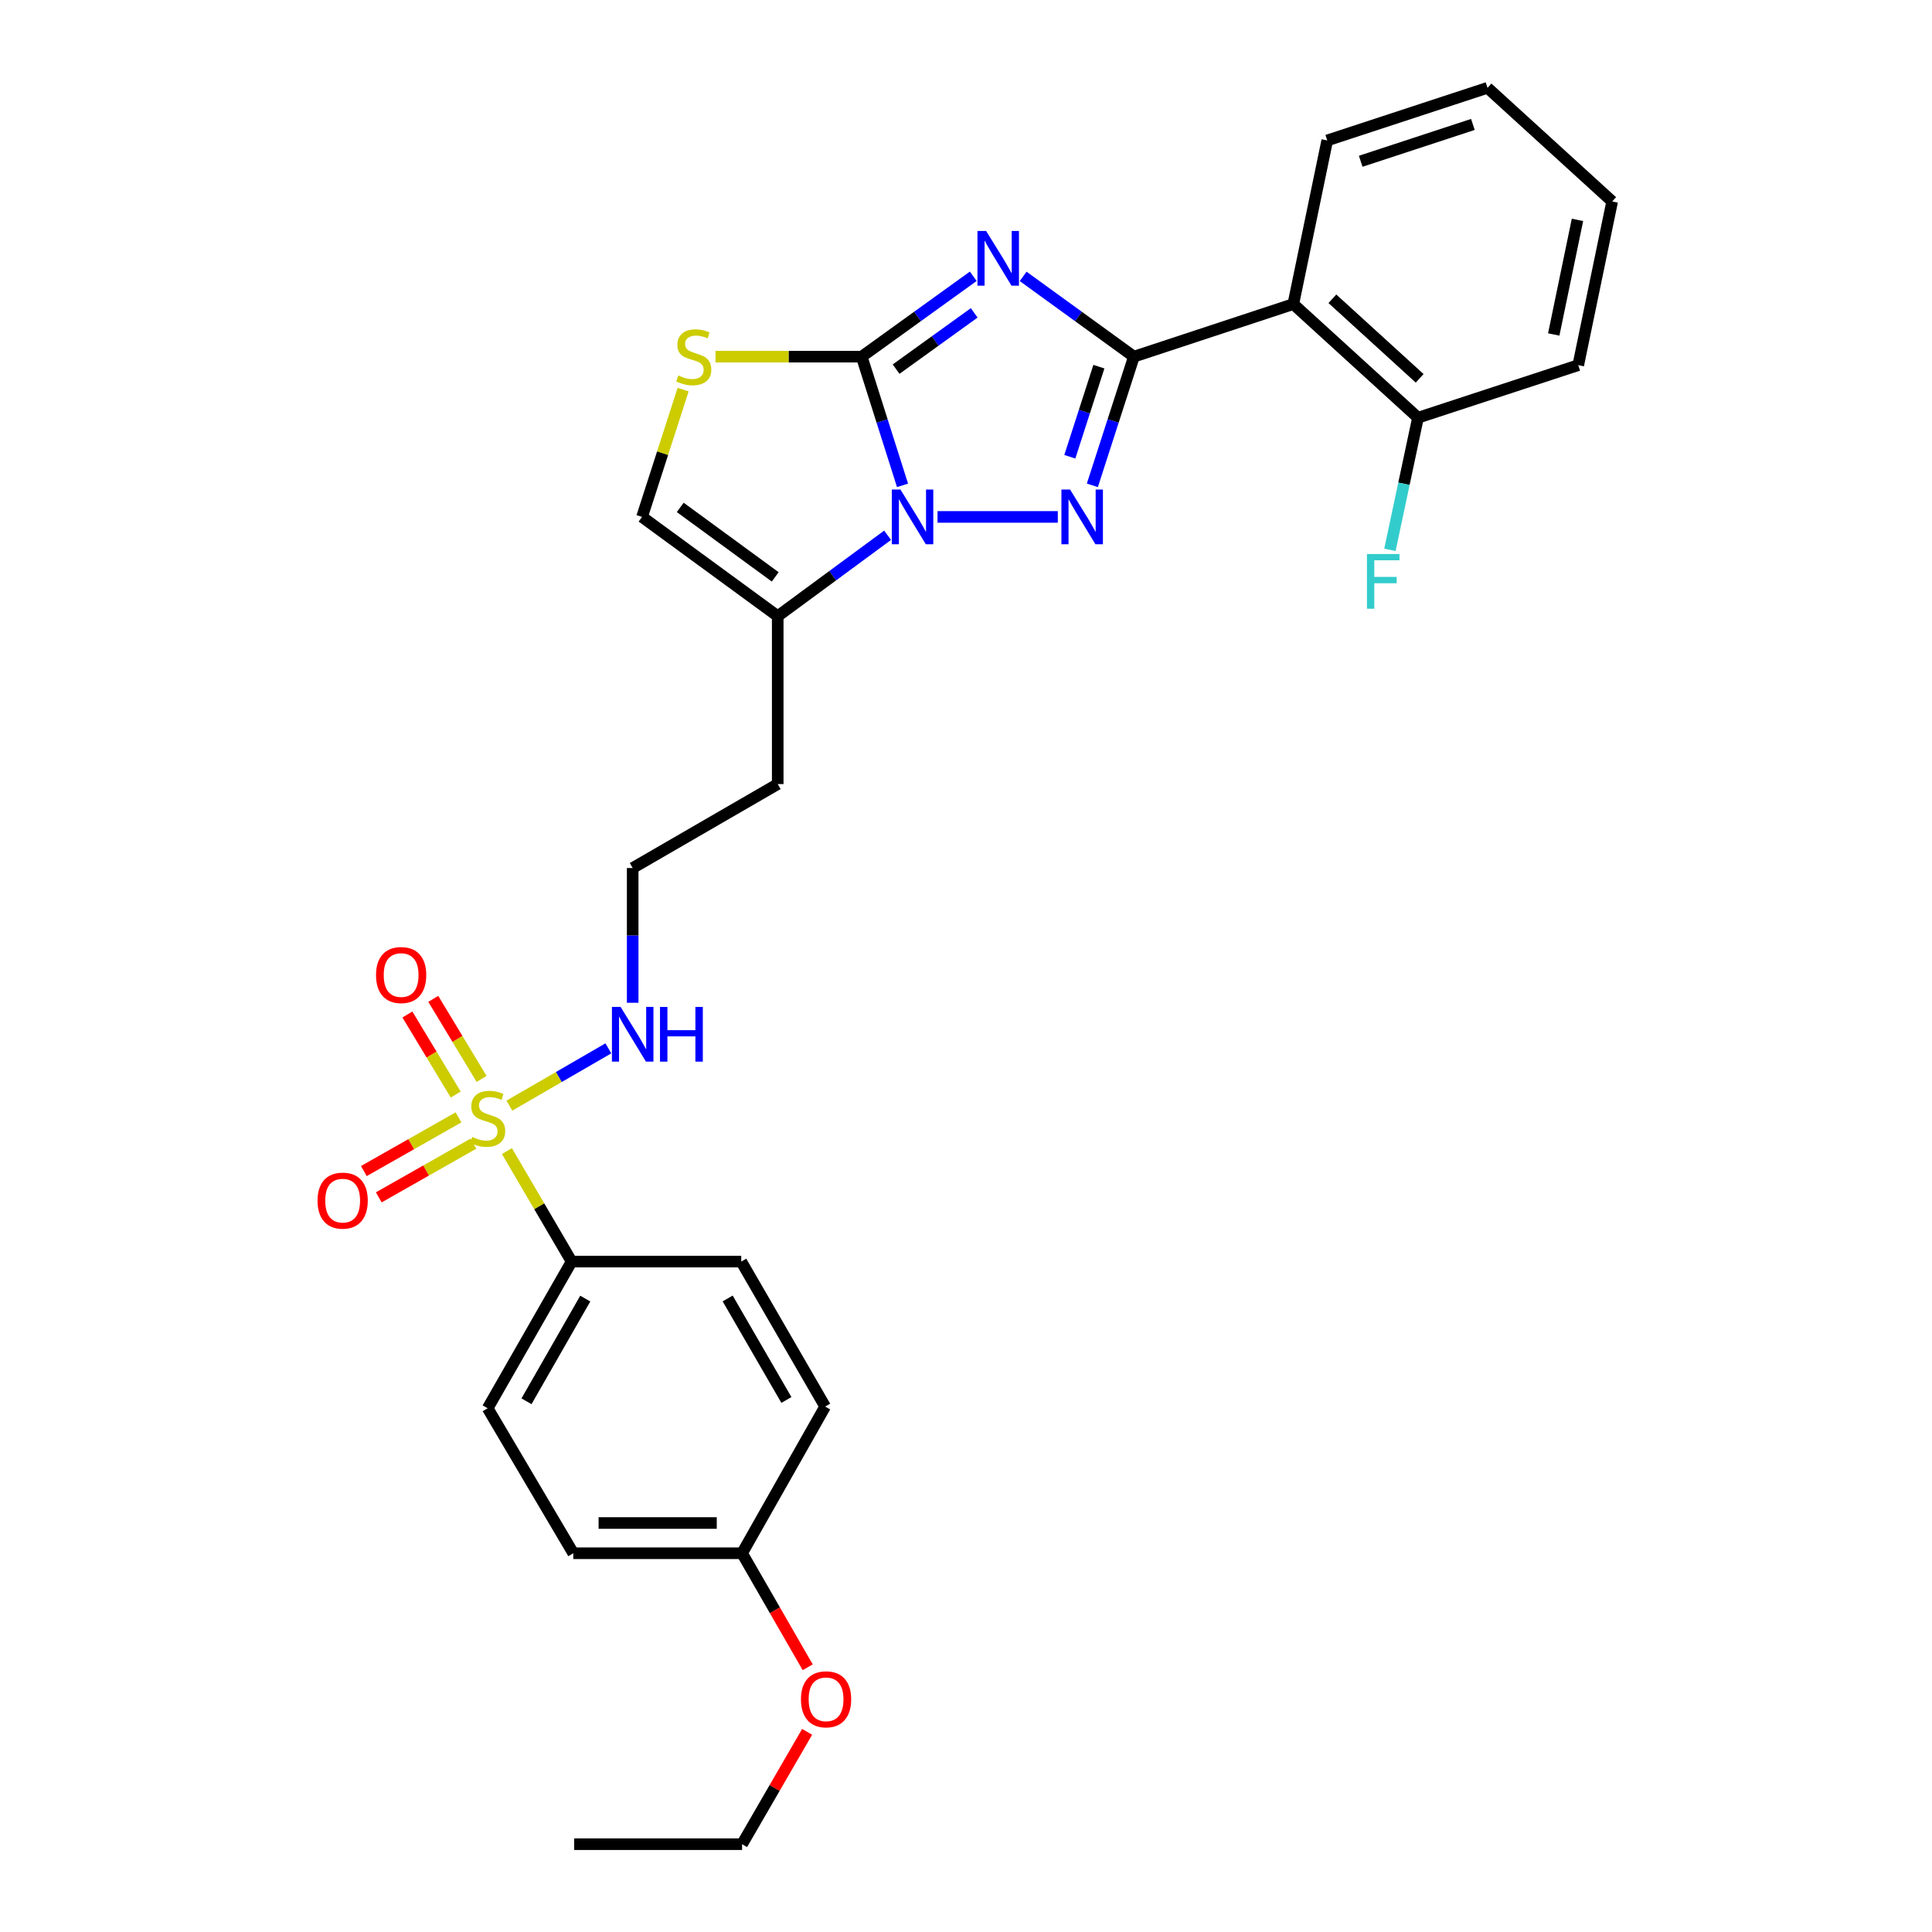 <?xml version='1.0' encoding='iso-8859-1'?>
<svg version='1.1' baseProfile='full'
              xmlns='http://www.w3.org/2000/svg'
                      xmlns:rdkit='http://www.rdkit.org/xml'
                      xmlns:xlink='http://www.w3.org/1999/xlink'
                  xml:space='preserve'
width='1000px' height='1000px' viewBox='0 0 1000 1000'>
<!-- END OF HEADER -->
<rect style='opacity:1.0;fill:#FFFFFF;stroke:none' width='1000' height='1000' x='0' y='0'> </rect>
<path class='bond-0' d='M 529.582,143.055 L 558.241,163.83' style='fill:none;fill-rule:evenodd;stroke:#0000FF;stroke-width:6px;stroke-linecap:butt;stroke-linejoin:miter;stroke-opacity:1' />
<path class='bond-0' d='M 558.241,163.83 L 586.901,184.606' style='fill:none;fill-rule:evenodd;stroke:#000000;stroke-width:6px;stroke-linecap:butt;stroke-linejoin:miter;stroke-opacity:1' />
<path class='bond-1' d='M 503.756,143.004 L 474.883,163.805' style='fill:none;fill-rule:evenodd;stroke:#0000FF;stroke-width:6px;stroke-linecap:butt;stroke-linejoin:miter;stroke-opacity:1' />
<path class='bond-1' d='M 474.883,163.805 L 446.011,184.606' style='fill:none;fill-rule:evenodd;stroke:#000000;stroke-width:6px;stroke-linecap:butt;stroke-linejoin:miter;stroke-opacity:1' />
<path class='bond-1' d='M 504.243,161.943 L 484.032,176.503' style='fill:none;fill-rule:evenodd;stroke:#0000FF;stroke-width:6px;stroke-linecap:butt;stroke-linejoin:miter;stroke-opacity:1' />
<path class='bond-1' d='M 484.032,176.503 L 463.821,191.064' style='fill:none;fill-rule:evenodd;stroke:#000000;stroke-width:6px;stroke-linecap:butt;stroke-linejoin:miter;stroke-opacity:1' />
<path class='bond-3' d='M 586.901,184.606 L 576.152,217.91' style='fill:none;fill-rule:evenodd;stroke:#000000;stroke-width:6px;stroke-linecap:butt;stroke-linejoin:miter;stroke-opacity:1' />
<path class='bond-3' d='M 576.152,217.91 L 565.403,251.215' style='fill:none;fill-rule:evenodd;stroke:#0000FF;stroke-width:6px;stroke-linecap:butt;stroke-linejoin:miter;stroke-opacity:1' />
<path class='bond-3' d='M 568.782,189.79 L 561.258,213.103' style='fill:none;fill-rule:evenodd;stroke:#000000;stroke-width:6px;stroke-linecap:butt;stroke-linejoin:miter;stroke-opacity:1' />
<path class='bond-3' d='M 561.258,213.103 L 553.734,236.416' style='fill:none;fill-rule:evenodd;stroke:#0000FF;stroke-width:6px;stroke-linecap:butt;stroke-linejoin:miter;stroke-opacity:1' />
<path class='bond-7' d='M 586.901,184.606 L 669.414,157.391' style='fill:none;fill-rule:evenodd;stroke:#000000;stroke-width:6px;stroke-linecap:butt;stroke-linejoin:miter;stroke-opacity:1' />
<path class='bond-2' d='M 446.011,184.606 L 456.579,217.912' style='fill:none;fill-rule:evenodd;stroke:#000000;stroke-width:6px;stroke-linecap:butt;stroke-linejoin:miter;stroke-opacity:1' />
<path class='bond-2' d='M 456.579,217.912 L 467.147,251.218' style='fill:none;fill-rule:evenodd;stroke:#0000FF;stroke-width:6px;stroke-linecap:butt;stroke-linejoin:miter;stroke-opacity:1' />
<path class='bond-5' d='M 446.011,184.606 L 408.176,184.606' style='fill:none;fill-rule:evenodd;stroke:#000000;stroke-width:6px;stroke-linecap:butt;stroke-linejoin:miter;stroke-opacity:1' />
<path class='bond-5' d='M 408.176,184.606 L 370.342,184.606' style='fill:none;fill-rule:evenodd;stroke:#CCCC00;stroke-width:6px;stroke-linecap:butt;stroke-linejoin:miter;stroke-opacity:1' />
<path class='bond-6' d='M 459.423,277.056 L 430.985,297.994' style='fill:none;fill-rule:evenodd;stroke:#0000FF;stroke-width:6px;stroke-linecap:butt;stroke-linejoin:miter;stroke-opacity:1' />
<path class='bond-6' d='M 430.985,297.994 L 402.546,318.931' style='fill:none;fill-rule:evenodd;stroke:#000000;stroke-width:6px;stroke-linecap:butt;stroke-linejoin:miter;stroke-opacity:1' />
<path class='bond-29' d='M 485.265,267.554 L 547.518,267.554' style='fill:none;fill-rule:evenodd;stroke:#0000FF;stroke-width:6px;stroke-linecap:butt;stroke-linejoin:miter;stroke-opacity:1' />
<path class='bond-4' d='M 263.661,572.267 L 289.276,557.446' style='fill:none;fill-rule:evenodd;stroke:#CCCC00;stroke-width:6px;stroke-linecap:butt;stroke-linejoin:miter;stroke-opacity:1' />
<path class='bond-4' d='M 289.276,557.446 L 314.892,542.625' style='fill:none;fill-rule:evenodd;stroke:#0000FF;stroke-width:6px;stroke-linecap:butt;stroke-linejoin:miter;stroke-opacity:1' />
<path class='bond-9' d='M 262.385,595.805 L 279.127,624.395' style='fill:none;fill-rule:evenodd;stroke:#CCCC00;stroke-width:6px;stroke-linecap:butt;stroke-linejoin:miter;stroke-opacity:1' />
<path class='bond-9' d='M 279.127,624.395 L 295.869,652.985' style='fill:none;fill-rule:evenodd;stroke:#000000;stroke-width:6px;stroke-linecap:butt;stroke-linejoin:miter;stroke-opacity:1' />
<path class='bond-10' d='M 249.278,558.444 L 236.768,537.725' style='fill:none;fill-rule:evenodd;stroke:#CCCC00;stroke-width:6px;stroke-linecap:butt;stroke-linejoin:miter;stroke-opacity:1' />
<path class='bond-10' d='M 236.768,537.725 L 224.258,517.005' style='fill:none;fill-rule:evenodd;stroke:#FF0000;stroke-width:6px;stroke-linecap:butt;stroke-linejoin:miter;stroke-opacity:1' />
<path class='bond-10' d='M 235.88,566.533 L 223.37,545.814' style='fill:none;fill-rule:evenodd;stroke:#CCCC00;stroke-width:6px;stroke-linecap:butt;stroke-linejoin:miter;stroke-opacity:1' />
<path class='bond-10' d='M 223.37,545.814 L 210.86,525.095' style='fill:none;fill-rule:evenodd;stroke:#FF0000;stroke-width:6px;stroke-linecap:butt;stroke-linejoin:miter;stroke-opacity:1' />
<path class='bond-11' d='M 237.314,578.345 L 212.823,592.242' style='fill:none;fill-rule:evenodd;stroke:#CCCC00;stroke-width:6px;stroke-linecap:butt;stroke-linejoin:miter;stroke-opacity:1' />
<path class='bond-11' d='M 212.823,592.242 L 188.332,606.138' style='fill:none;fill-rule:evenodd;stroke:#FF0000;stroke-width:6px;stroke-linecap:butt;stroke-linejoin:miter;stroke-opacity:1' />
<path class='bond-11' d='M 245.037,591.957 L 220.547,605.854' style='fill:none;fill-rule:evenodd;stroke:#CCCC00;stroke-width:6px;stroke-linecap:butt;stroke-linejoin:miter;stroke-opacity:1' />
<path class='bond-11' d='M 220.547,605.854 L 196.056,619.75' style='fill:none;fill-rule:evenodd;stroke:#FF0000;stroke-width:6px;stroke-linecap:butt;stroke-linejoin:miter;stroke-opacity:1' />
<path class='bond-8' d='M 353.583,201.665 L 342.951,234.609' style='fill:none;fill-rule:evenodd;stroke:#CCCC00;stroke-width:6px;stroke-linecap:butt;stroke-linejoin:miter;stroke-opacity:1' />
<path class='bond-8' d='M 342.951,234.609 L 332.318,267.554' style='fill:none;fill-rule:evenodd;stroke:#000000;stroke-width:6px;stroke-linecap:butt;stroke-linejoin:miter;stroke-opacity:1' />
<path class='bond-14' d='M 402.546,318.931 L 402.546,405.836' style='fill:none;fill-rule:evenodd;stroke:#000000;stroke-width:6px;stroke-linecap:butt;stroke-linejoin:miter;stroke-opacity:1' />
<path class='bond-30' d='M 402.546,318.931 L 332.318,267.554' style='fill:none;fill-rule:evenodd;stroke:#000000;stroke-width:6px;stroke-linecap:butt;stroke-linejoin:miter;stroke-opacity:1' />
<path class='bond-30' d='M 401.252,298.593 L 352.093,262.629' style='fill:none;fill-rule:evenodd;stroke:#000000;stroke-width:6px;stroke-linecap:butt;stroke-linejoin:miter;stroke-opacity:1' />
<path class='bond-13' d='M 669.414,157.391 L 733.947,216.211' style='fill:none;fill-rule:evenodd;stroke:#000000;stroke-width:6px;stroke-linecap:butt;stroke-linejoin:miter;stroke-opacity:1' />
<path class='bond-13' d='M 689.637,154.647 L 734.81,195.821' style='fill:none;fill-rule:evenodd;stroke:#000000;stroke-width:6px;stroke-linecap:butt;stroke-linejoin:miter;stroke-opacity:1' />
<path class='bond-22' d='M 669.414,157.391 L 686.978,72.687' style='fill:none;fill-rule:evenodd;stroke:#000000;stroke-width:6px;stroke-linecap:butt;stroke-linejoin:miter;stroke-opacity:1' />
<path class='bond-15' d='M 295.869,652.985 L 252.413,728.916' style='fill:none;fill-rule:evenodd;stroke:#000000;stroke-width:6px;stroke-linecap:butt;stroke-linejoin:miter;stroke-opacity:1' />
<path class='bond-15' d='M 302.934,672.148 L 272.515,725.3' style='fill:none;fill-rule:evenodd;stroke:#000000;stroke-width:6px;stroke-linecap:butt;stroke-linejoin:miter;stroke-opacity:1' />
<path class='bond-16' d='M 295.869,652.985 L 383.669,652.985' style='fill:none;fill-rule:evenodd;stroke:#000000;stroke-width:6px;stroke-linecap:butt;stroke-linejoin:miter;stroke-opacity:1' />
<path class='bond-12' d='M 327.475,519.033 L 327.475,484.163' style='fill:none;fill-rule:evenodd;stroke:#0000FF;stroke-width:6px;stroke-linecap:butt;stroke-linejoin:miter;stroke-opacity:1' />
<path class='bond-12' d='M 327.475,484.163 L 327.475,449.292' style='fill:none;fill-rule:evenodd;stroke:#000000;stroke-width:6px;stroke-linecap:butt;stroke-linejoin:miter;stroke-opacity:1' />
<path class='bond-17' d='M 733.947,216.211 L 726.682,250.405' style='fill:none;fill-rule:evenodd;stroke:#000000;stroke-width:6px;stroke-linecap:butt;stroke-linejoin:miter;stroke-opacity:1' />
<path class='bond-17' d='M 726.682,250.405 L 719.417,284.599' style='fill:none;fill-rule:evenodd;stroke:#33CCCC;stroke-width:6px;stroke-linecap:butt;stroke-linejoin:miter;stroke-opacity:1' />
<path class='bond-24' d='M 733.947,216.211 L 816.904,189.005' style='fill:none;fill-rule:evenodd;stroke:#000000;stroke-width:6px;stroke-linecap:butt;stroke-linejoin:miter;stroke-opacity:1' />
<path class='bond-18' d='M 402.546,405.836 L 327.475,449.292' style='fill:none;fill-rule:evenodd;stroke:#000000;stroke-width:6px;stroke-linecap:butt;stroke-linejoin:miter;stroke-opacity:1' />
<path class='bond-20' d='M 252.413,728.916 L 296.73,803.961' style='fill:none;fill-rule:evenodd;stroke:#000000;stroke-width:6px;stroke-linecap:butt;stroke-linejoin:miter;stroke-opacity:1' />
<path class='bond-21' d='M 383.669,652.985 L 427.1,728.038' style='fill:none;fill-rule:evenodd;stroke:#000000;stroke-width:6px;stroke-linecap:butt;stroke-linejoin:miter;stroke-opacity:1' />
<path class='bond-21' d='M 376.638,672.081 L 407.039,724.618' style='fill:none;fill-rule:evenodd;stroke:#000000;stroke-width:6px;stroke-linecap:butt;stroke-linejoin:miter;stroke-opacity:1' />
<path class='bond-19' d='M 384.095,803.961 L 427.1,728.038' style='fill:none;fill-rule:evenodd;stroke:#000000;stroke-width:6px;stroke-linecap:butt;stroke-linejoin:miter;stroke-opacity:1' />
<path class='bond-23' d='M 384.095,803.961 L 401.083,833.469' style='fill:none;fill-rule:evenodd;stroke:#000000;stroke-width:6px;stroke-linecap:butt;stroke-linejoin:miter;stroke-opacity:1' />
<path class='bond-23' d='M 401.083,833.469 L 418.071,862.976' style='fill:none;fill-rule:evenodd;stroke:#FF0000;stroke-width:6px;stroke-linecap:butt;stroke-linejoin:miter;stroke-opacity:1' />
<path class='bond-32' d='M 384.095,803.961 L 296.73,803.961' style='fill:none;fill-rule:evenodd;stroke:#000000;stroke-width:6px;stroke-linecap:butt;stroke-linejoin:miter;stroke-opacity:1' />
<path class='bond-32' d='M 370.991,788.31 L 309.835,788.31' style='fill:none;fill-rule:evenodd;stroke:#000000;stroke-width:6px;stroke-linecap:butt;stroke-linejoin:miter;stroke-opacity:1' />
<path class='bond-26' d='M 686.978,72.687 L 769.926,45.455' style='fill:none;fill-rule:evenodd;stroke:#000000;stroke-width:6px;stroke-linecap:butt;stroke-linejoin:miter;stroke-opacity:1' />
<path class='bond-26' d='M 704.302,83.472 L 762.365,64.409' style='fill:none;fill-rule:evenodd;stroke:#000000;stroke-width:6px;stroke-linecap:butt;stroke-linejoin:miter;stroke-opacity:1' />
<path class='bond-25' d='M 417.766,896.404 L 400.93,925.474' style='fill:none;fill-rule:evenodd;stroke:#FF0000;stroke-width:6px;stroke-linecap:butt;stroke-linejoin:miter;stroke-opacity:1' />
<path class='bond-25' d='M 400.93,925.474 L 384.095,954.545' style='fill:none;fill-rule:evenodd;stroke:#000000;stroke-width:6px;stroke-linecap:butt;stroke-linejoin:miter;stroke-opacity:1' />
<path class='bond-31' d='M 816.904,189.005 L 834.459,104.275' style='fill:none;fill-rule:evenodd;stroke:#000000;stroke-width:6px;stroke-linecap:butt;stroke-linejoin:miter;stroke-opacity:1' />
<path class='bond-31' d='M 804.212,173.121 L 816.5,113.809' style='fill:none;fill-rule:evenodd;stroke:#000000;stroke-width:6px;stroke-linecap:butt;stroke-linejoin:miter;stroke-opacity:1' />
<path class='bond-27' d='M 384.095,954.545 L 297.191,954.545' style='fill:none;fill-rule:evenodd;stroke:#000000;stroke-width:6px;stroke-linecap:butt;stroke-linejoin:miter;stroke-opacity:1' />
<path class='bond-28' d='M 769.926,45.455 L 834.459,104.275' style='fill:none;fill-rule:evenodd;stroke:#000000;stroke-width:6px;stroke-linecap:butt;stroke-linejoin:miter;stroke-opacity:1' />
<path  class='atom-0' d='M 510.413 119.538
L 519.693 134.538
Q 520.613 136.018, 522.093 138.698
Q 523.573 141.378, 523.653 141.538
L 523.653 119.538
L 527.413 119.538
L 527.413 147.858
L 523.533 147.858
L 513.573 131.458
Q 512.413 129.538, 511.173 127.338
Q 509.973 125.138, 509.613 124.458
L 509.613 147.858
L 505.933 147.858
L 505.933 119.538
L 510.413 119.538
' fill='#0000FF'/>
<path  class='atom-3' d='M 466.07 253.394
L 475.35 268.394
Q 476.27 269.874, 477.75 272.554
Q 479.23 275.234, 479.31 275.394
L 479.31 253.394
L 483.07 253.394
L 483.07 281.714
L 479.19 281.714
L 469.23 265.314
Q 468.07 263.394, 466.83 261.194
Q 465.63 258.994, 465.27 258.314
L 465.27 281.714
L 461.59 281.714
L 461.59 253.394
L 466.07 253.394
' fill='#0000FF'/>
<path  class='atom-4' d='M 553.87 253.394
L 563.15 268.394
Q 564.07 269.874, 565.55 272.554
Q 567.03 275.234, 567.11 275.394
L 567.11 253.394
L 570.87 253.394
L 570.87 281.714
L 566.99 281.714
L 557.03 265.314
Q 555.87 263.394, 554.63 261.194
Q 553.43 258.994, 553.07 258.314
L 553.07 281.714
L 549.39 281.714
L 549.39 253.394
L 553.87 253.394
' fill='#0000FF'/>
<path  class='atom-5' d='M 244.413 588.495
Q 244.733 588.615, 246.053 589.175
Q 247.373 589.735, 248.813 590.095
Q 250.293 590.415, 251.733 590.415
Q 254.413 590.415, 255.973 589.135
Q 257.533 587.815, 257.533 585.535
Q 257.533 583.975, 256.733 583.015
Q 255.973 582.055, 254.773 581.535
Q 253.573 581.015, 251.573 580.415
Q 249.053 579.655, 247.533 578.935
Q 246.053 578.215, 244.973 576.695
Q 243.933 575.175, 243.933 572.615
Q 243.933 569.055, 246.333 566.855
Q 248.773 564.655, 253.573 564.655
Q 256.853 564.655, 260.573 566.215
L 259.653 569.295
Q 256.253 567.895, 253.693 567.895
Q 250.933 567.895, 249.413 569.055
Q 247.893 570.175, 247.933 572.135
Q 247.933 573.655, 248.693 574.575
Q 249.493 575.495, 250.613 576.015
Q 251.773 576.535, 253.693 577.135
Q 256.253 577.935, 257.773 578.735
Q 259.293 579.535, 260.373 581.175
Q 261.493 582.775, 261.493 585.535
Q 261.493 589.455, 258.853 591.575
Q 256.253 593.655, 251.893 593.655
Q 249.373 593.655, 247.453 593.095
Q 245.573 592.575, 243.333 591.655
L 244.413 588.495
' fill='#CCCC00'/>
<path  class='atom-6' d='M 351.089 194.326
Q 351.409 194.446, 352.729 195.006
Q 354.049 195.566, 355.489 195.926
Q 356.969 196.246, 358.409 196.246
Q 361.089 196.246, 362.649 194.966
Q 364.209 193.646, 364.209 191.366
Q 364.209 189.806, 363.409 188.846
Q 362.649 187.886, 361.449 187.366
Q 360.249 186.846, 358.249 186.246
Q 355.729 185.486, 354.209 184.766
Q 352.729 184.046, 351.649 182.526
Q 350.609 181.006, 350.609 178.446
Q 350.609 174.886, 353.009 172.686
Q 355.449 170.486, 360.249 170.486
Q 363.529 170.486, 367.249 172.046
L 366.329 175.126
Q 362.929 173.726, 360.369 173.726
Q 357.609 173.726, 356.089 174.886
Q 354.569 176.006, 354.609 177.966
Q 354.609 179.486, 355.369 180.406
Q 356.169 181.326, 357.289 181.846
Q 358.449 182.366, 360.369 182.966
Q 362.929 183.766, 364.449 184.566
Q 365.969 185.366, 367.049 187.006
Q 368.169 188.606, 368.169 191.366
Q 368.169 195.286, 365.529 197.406
Q 362.929 199.486, 358.569 199.486
Q 356.049 199.486, 354.129 198.926
Q 352.249 198.406, 350.009 197.486
L 351.089 194.326
' fill='#CCCC00'/>
<path  class='atom-11' d='M 194.626 504.68
Q 194.626 497.88, 197.986 494.08
Q 201.346 490.28, 207.626 490.28
Q 213.906 490.28, 217.266 494.08
Q 220.626 497.88, 220.626 504.68
Q 220.626 511.56, 217.226 515.48
Q 213.826 519.36, 207.626 519.36
Q 201.386 519.36, 197.986 515.48
Q 194.626 511.6, 194.626 504.68
M 207.626 516.16
Q 211.946 516.16, 214.266 513.28
Q 216.626 510.36, 216.626 504.68
Q 216.626 499.12, 214.266 496.32
Q 211.946 493.48, 207.626 493.48
Q 203.306 493.48, 200.946 496.28
Q 198.626 499.08, 198.626 504.68
Q 198.626 510.4, 200.946 513.28
Q 203.306 516.16, 207.626 516.16
' fill='#FF0000'/>
<path  class='atom-12' d='M 164.36 621.442
Q 164.36 614.642, 167.72 610.842
Q 171.08 607.042, 177.36 607.042
Q 183.64 607.042, 187 610.842
Q 190.36 614.642, 190.36 621.442
Q 190.36 628.322, 186.96 632.242
Q 183.56 636.122, 177.36 636.122
Q 171.12 636.122, 167.72 632.242
Q 164.36 628.362, 164.36 621.442
M 177.36 632.922
Q 181.68 632.922, 184 630.042
Q 186.36 627.122, 186.36 621.442
Q 186.36 615.882, 184 613.082
Q 181.68 610.242, 177.36 610.242
Q 173.04 610.242, 170.68 613.042
Q 168.36 615.842, 168.36 621.442
Q 168.36 627.162, 170.68 630.042
Q 173.04 632.922, 177.36 632.922
' fill='#FF0000'/>
<path  class='atom-13' d='M 321.215 521.184
L 330.495 536.184
Q 331.415 537.664, 332.895 540.344
Q 334.375 543.024, 334.455 543.184
L 334.455 521.184
L 338.215 521.184
L 338.215 549.504
L 334.335 549.504
L 324.375 533.104
Q 323.215 531.184, 321.975 528.984
Q 320.775 526.784, 320.415 526.104
L 320.415 549.504
L 316.735 549.504
L 316.735 521.184
L 321.215 521.184
' fill='#0000FF'/>
<path  class='atom-13' d='M 341.615 521.184
L 345.455 521.184
L 345.455 533.224
L 359.935 533.224
L 359.935 521.184
L 363.775 521.184
L 363.775 549.504
L 359.935 549.504
L 359.935 536.424
L 345.455 536.424
L 345.455 549.504
L 341.615 549.504
L 341.615 521.184
' fill='#0000FF'/>
<path  class='atom-18' d='M 707.529 286.764
L 724.369 286.764
L 724.369 290.004
L 711.329 290.004
L 711.329 298.604
L 722.929 298.604
L 722.929 301.884
L 711.329 301.884
L 711.329 315.084
L 707.529 315.084
L 707.529 286.764
' fill='#33CCCC'/>
<path  class='atom-24' d='M 414.569 879.555
Q 414.569 872.755, 417.929 868.955
Q 421.289 865.155, 427.569 865.155
Q 433.849 865.155, 437.209 868.955
Q 440.569 872.755, 440.569 879.555
Q 440.569 886.435, 437.169 890.355
Q 433.769 894.235, 427.569 894.235
Q 421.329 894.235, 417.929 890.355
Q 414.569 886.475, 414.569 879.555
M 427.569 891.035
Q 431.889 891.035, 434.209 888.155
Q 436.569 885.235, 436.569 879.555
Q 436.569 873.995, 434.209 871.195
Q 431.889 868.355, 427.569 868.355
Q 423.249 868.355, 420.889 871.155
Q 418.569 873.955, 418.569 879.555
Q 418.569 885.275, 420.889 888.155
Q 423.249 891.035, 427.569 891.035
' fill='#FF0000'/>
</svg>
